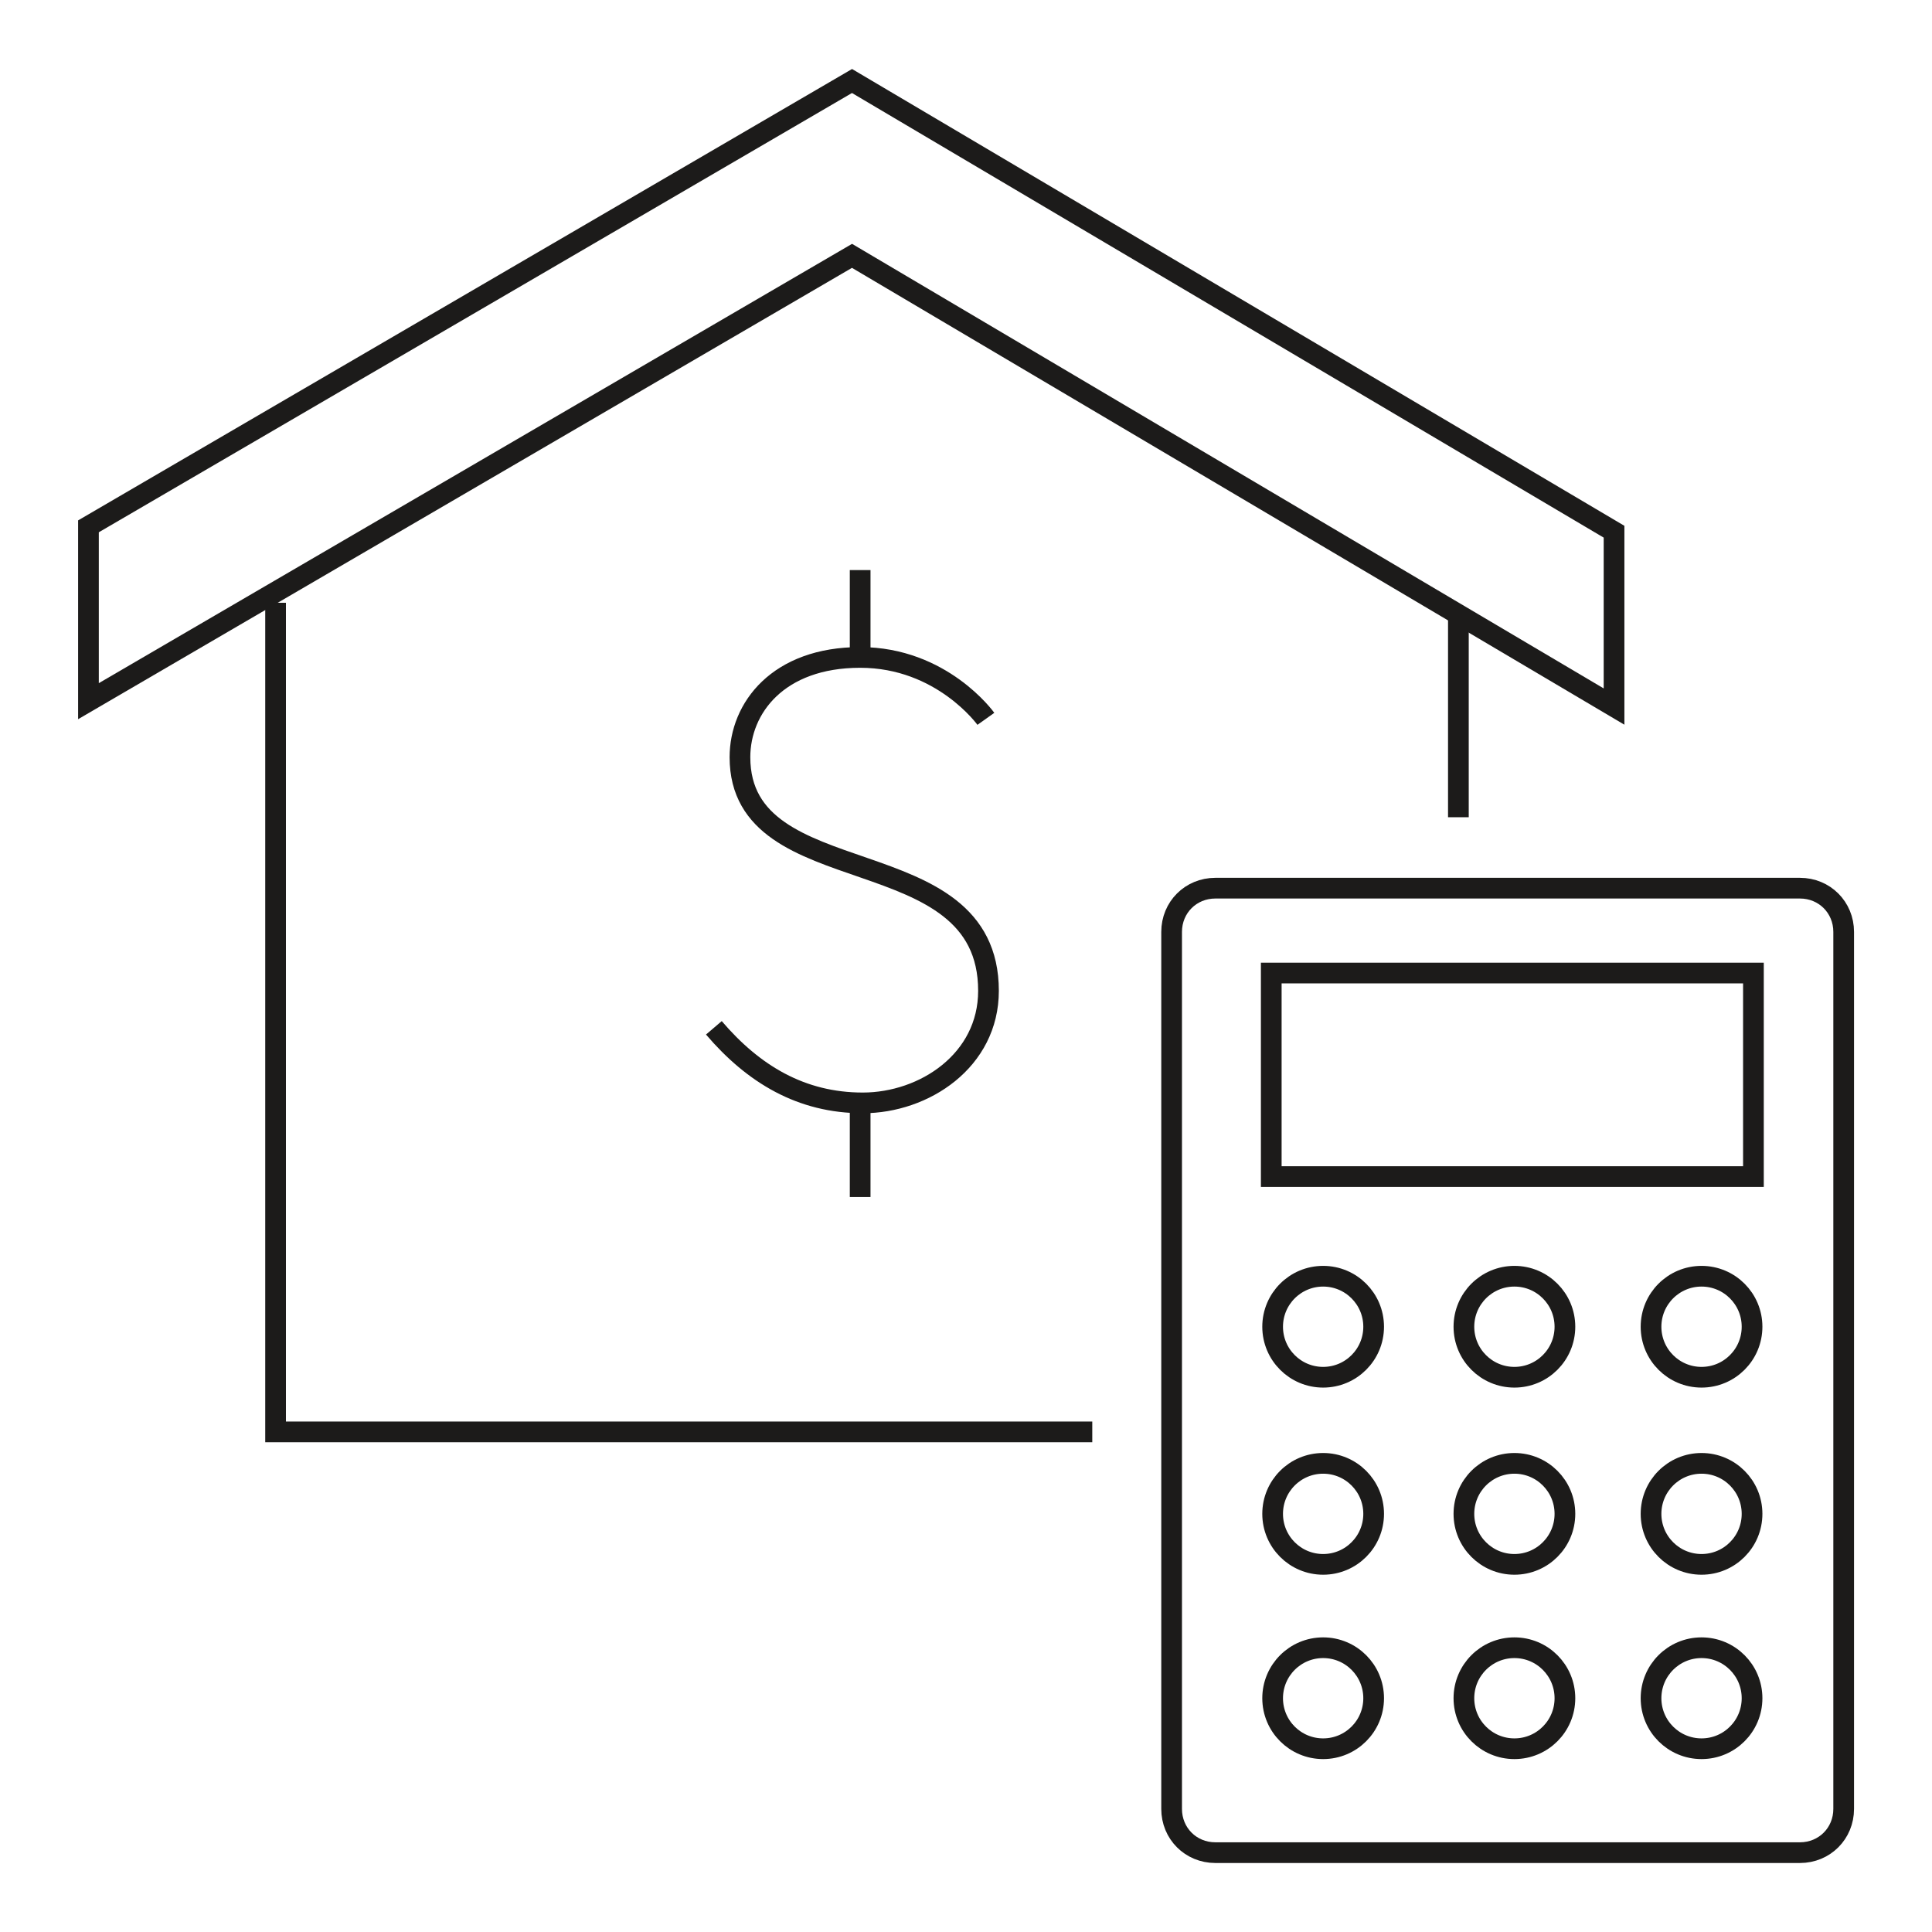 <?xml version="1.0" encoding="UTF-8"?><svg id="Artwork" xmlns="http://www.w3.org/2000/svg" viewBox="0 0 140 140"><defs><style>.cls-1{fill:none;stroke:#1c1b1a;stroke-miterlimit:10;stroke-width:1.5px;}</style></defs><g id="Artwork-2"><polyline class="cls-1" points="79.15 103.76 19.97 103.76 19.97 43.68"/><line class="cls-1" x1="105.68" y1="44.67" x2="105.68" y2="59.22"/><polygon class="cls-1" points="6.41 38.14 61.74 5.87 116.96 38.53 116.96 51.2 61.74 18.54 6.41 50.81 6.41 38.14"/><path class="cls-1" d="m71.44,52.09s-3.17-4.45-9.11-4.45-8.71,3.66-8.71,7.23c0,10.1,18.01,5.64,18.01,16.93,0,5.05-4.65,8.12-9.11,8.12s-7.92-2.08-10.79-5.44"/><line class="cls-1" x1="62.33" y1="47.64" x2="62.33" y2="41.31"/><line class="cls-1" x1="62.33" y1="86.74" x2="62.33" y2="79.91"/><path class="cls-1" d="m84.9,131.08v-63.55c0-1.78,1.39-3.17,3.17-3.17h42.36c1.78,0,3.17,1.39,3.17,3.17v63.55c0,1.78-1.39,3.17-3.17,3.17h-42.36c-1.78,0-3.17-1.39-3.17-3.17Z"/><rect class="cls-1" x="92.12" y="70.51" width="34.94" height="14.75"/><circle class="cls-1" cx="95.88" cy="96.14" r="3.66"/><circle class="cls-1" cx="109.74" cy="96.14" r="3.66"/><circle class="cls-1" cx="123.3" cy="96.14" r="3.66"/><circle class="cls-1" cx="95.88" cy="109.7" r="3.66"/><circle class="cls-1" cx="109.74" cy="109.7" r="3.66"/><circle class="cls-1" cx="123.3" cy="109.7" r="3.66"/><circle class="cls-1" cx="95.88" cy="123.06" r="3.66"/><circle class="cls-1" cx="109.74" cy="123.06" r="3.66"/><circle class="cls-1" cx="123.3" cy="123.06" r="3.66"/></g></svg>